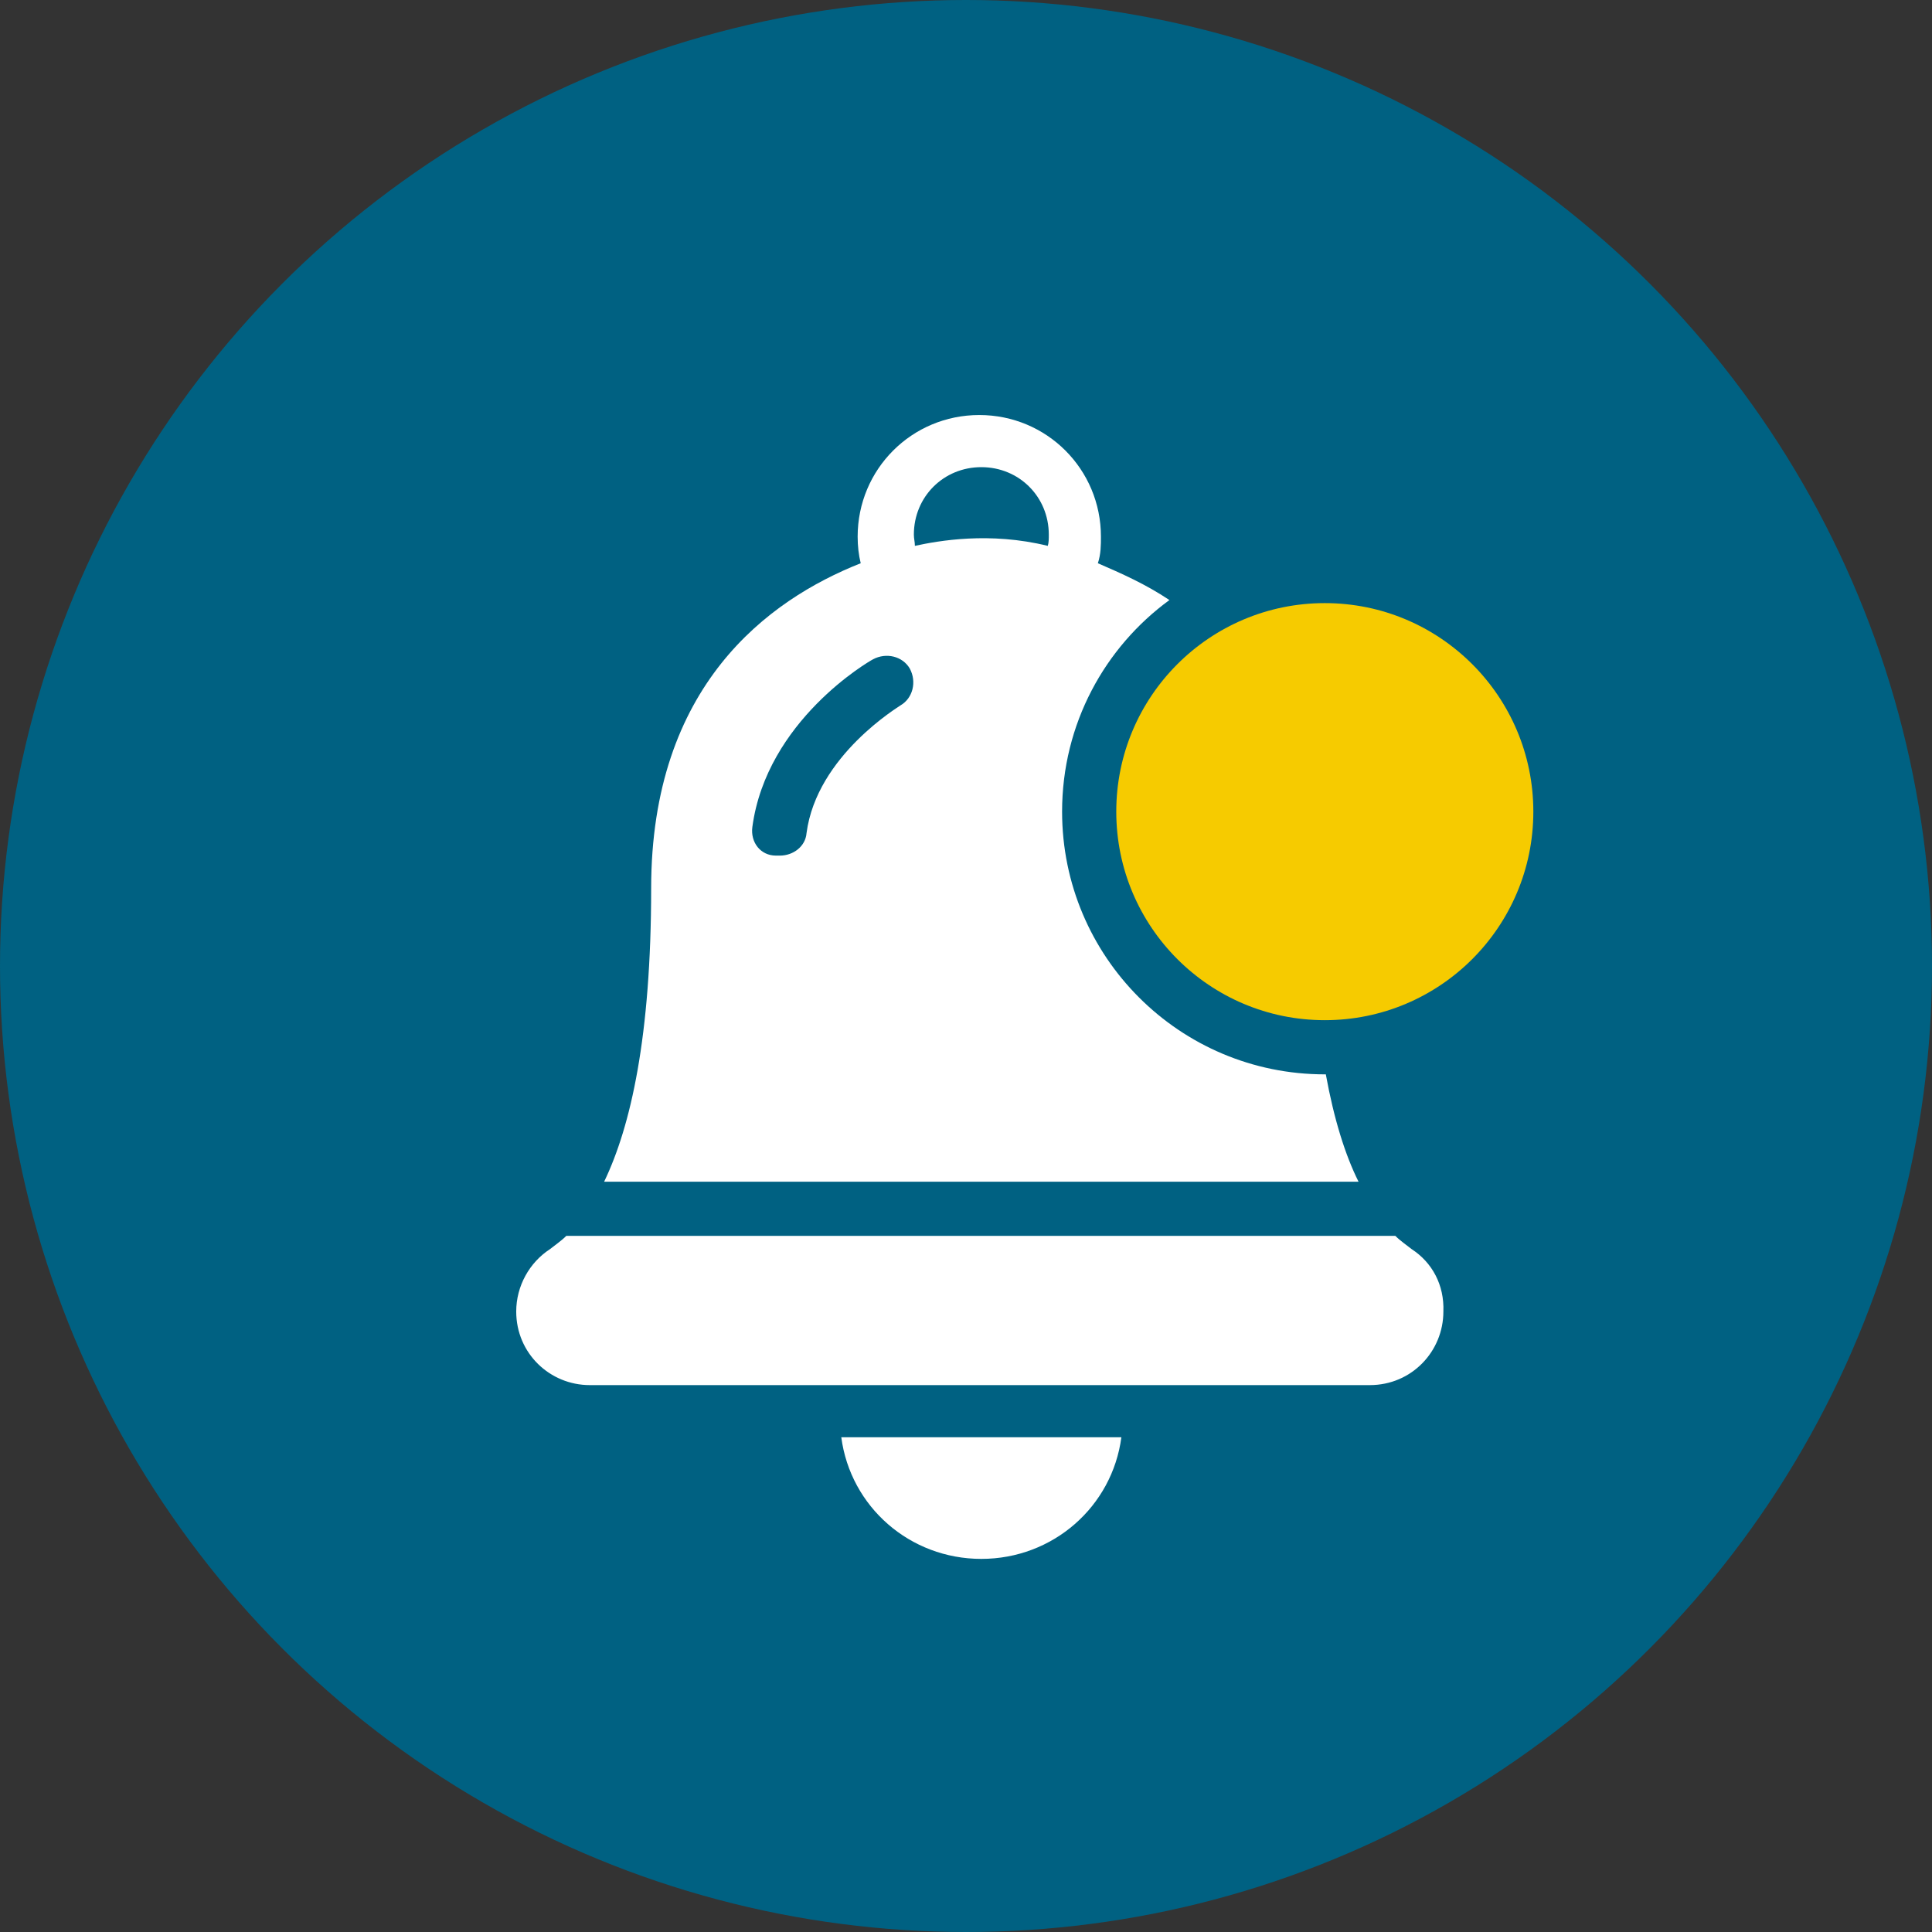 <?xml version="1.0" encoding="utf-8"?>
<!-- Generator: Adobe Illustrator 26.5.0, SVG Export Plug-In . SVG Version: 6.00 Build 0)  -->
<svg version="1.1" id="Layer_1" xmlns="http://www.w3.org/2000/svg" xmlns:xlink="http://www.w3.org/1999/xlink" x="0px" y="0px"
	 viewBox="0 0 189 189" style="enable-background:new 0 0 189 189;" xml:space="preserve">
<rect x="0" y="0" width="189" height="189" fill="#333333" stroke="none"/>
<style type="text/css">
	.st0{fill:#006182;}
	.st1{fill:#FFFFFF;}
	.st2{fill:#F6CB00;}
</style>
<circle class="st0" cx="94.5" cy="94.5" r="94.5"/>
<path class="st1" d="M96,152.5c7,0,12.8-5.1,13.7-11.9H82.3C83.2,147.4,89,152.5,96,152.5z"/>
<path class="st1" d="M138.1,122.2c-0.5-0.4-1.1-0.8-1.6-1.3H55.4c-0.5,0.5-1.1,0.9-1.6,1.3c-2,1.3-3.3,3.6-3.3,6.1
	c0,4.1,3.3,7.2,7.2,7.2h37.8h0.7H134c4.1,0,7.2-3.3,7.2-7.2C141.3,125.7,140.1,123.5,138.1,122.2L138.1,122.2z"/>
<circle class="st2" cx="129.6" cy="79.4" r="20.4"/>
<path class="st1" d="M63.7,86.9c0,14.5-2,23.3-4.6,28.7h73.8c-1.3-2.6-2.4-6.1-3.2-10.5h-0.1c-14.2,0-25.7-11.5-25.7-25.7
	c0-8.6,4.2-16.1,10.5-20.7c-2.4-1.6-4.7-2.6-7-3.6c0.3-0.9,0.3-1.8,0.3-2.6c0-6.6-5.3-11.9-11.9-11.9s-11.9,5.3-11.9,11.9
	c0,0.9,0.1,1.8,0.3,2.6C75.1,58.7,63.7,67.1,63.7,86.9L63.7,86.9z M96,45.7c3.7,0,6.6,2.9,6.6,6.6c0,0.4,0,0.8-0.1,1.1
	c-5.7-1.4-10.7-0.5-13,0c0-0.4-0.1-0.7-0.1-1.1C89.4,48.6,92.3,45.7,96,45.7z M73.6,80.9C75,70.5,85,64.7,85.4,64.5
	c1.3-0.7,2.9-0.3,3.6,0.9c0.7,1.3,0.3,2.9-0.9,3.6c-0.1,0.1-8.2,4.9-9.2,12.5c-0.1,1.3-1.3,2.2-2.6,2.2c-0.1,0-0.3,0-0.4,0
	C74.4,83.7,73.4,82.4,73.6,80.9z"/>
</svg>
